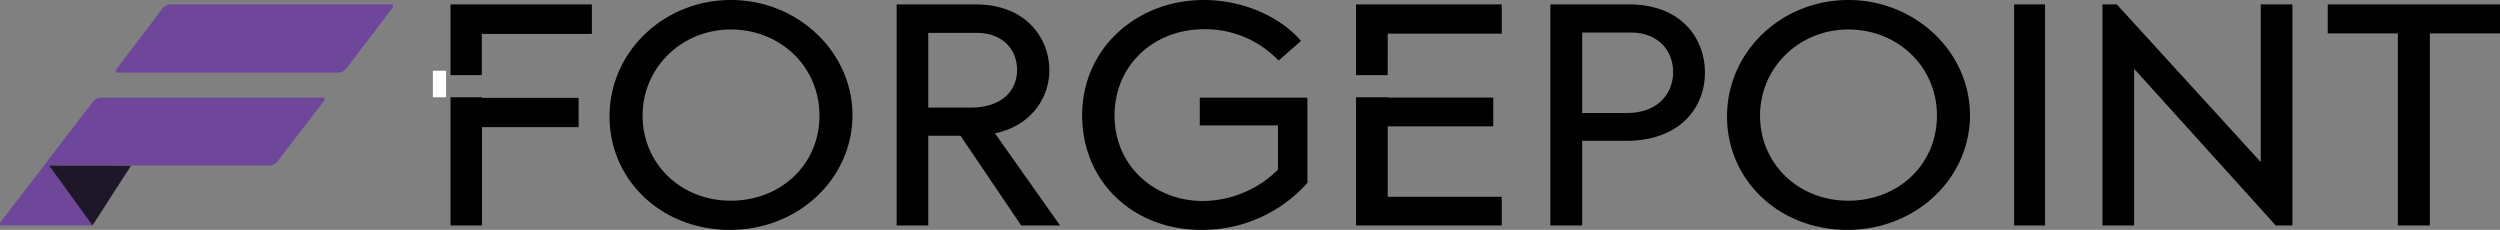<svg width="261" height="24" xmlns="http://www.w3.org/2000/svg"><rect width="100%" height="100%" fill="#808080" stroke="none"/><g fill="none" fill-rule="evenodd"><g fill-rule="nonzero"><path d="M35.43 7.588H12.26c-.22 0-.244-.195-.06-.435l4.76-6.256c.176-.236.437-.392.727-.435h23.172c.219 0 .244.195.06.435l-4.76 6.25a1.124 1.124 0 01-.727.441zM33.703 10.19H10.426c-.29.045-.553.201-.732.436l-4.78 6.216a.561.561 0 00-.05.09l-4.74 6.166c-.183.235-.158.42.04.435h9.49L5.12 17.278H28.25c.291-.047.554-.205.732-.44l4.78-6.222c.184-.21.16-.425-.06-.425z" fill="#6E479B"/><path fill="#1E172A" d="M3.595 17.368l.005.005v-.005zM5.119 17.283l8.554.02-4.018 6.235z"/></g><path fill="#1E172A" fill-rule="nonzero" d="M71.242 9h.005zM72.165 6.23h.004z"/><path d="M193.196 3.23c-5.098 0-9.205 3.927-9.205 9.049s3.977 8.952 9.205 8.952 9.24-3.795 9.24-8.952c0-5.158-4.107-9.048-9.24-9.048zM170.267 3.23h-5.182v8.308h4.737c3.489 0 4.947-2.163 4.947-4.232 0-2.07-1.458-4.075-4.502-4.075zM106.521 7.121c0-2.068-1.409-3.89-4.232-3.89H97.3v7.846h4.33c3.548 0 4.892-1.978 4.892-3.956zM76.533 3.23c-5.105 0-9.208 3.927-9.208 9.049s3.973 8.952 9.208 8.952c5.234 0 9.237-3.795 9.237-8.952 0-5.158-4.098-9.048-9.237-9.048z"/><path fill="#000" fill-rule="nonzero" d="M47.035 7.846H50.3V3.54h11.492V.462H47.035zM47.035 23.538h3.286V13.273h10.087v-3.054H50.321v-.065h-3.286zM76.305 0c-6.963 0-12.669 5.372-12.669 12.158 0 6.63 5.405 11.842 12.568 11.842 7.164 0 12.794-5.372 12.794-11.972S83.298 0 76.305 0zm0 20.953c-5.24 0-9.218-3.864-9.218-8.89 0-5.027 4.108-8.986 9.218-8.986s9.247 3.834 9.247 8.986c0 5.151-4.078 8.89-9.247 8.89zM109.55 7.335c0-3.407-2.494-6.873-7.656-6.873H93.61v23.076h3.301V14.17h3.367l6.334 9.37h4.06l-6.798-9.619c3.83-.812 5.675-3.746 5.675-6.585zm-12.639 3.9V3.43h5.017c2.838 0 4.255 1.813 4.255 3.87 0 1.968-1.352 3.935-4.918 3.935h-4.354zM125.257 13.091h8.162v4.621a11.251 11.251 0 01-7.823 3.272c-5.145 0-9.239-3.743-9.239-8.901 0-5.284 4.094-9.032 9.339-9.032a10.566 10.566 0 017.787 3.271l2.344-2.047C133.683 1.766 129.819 0 125.66 0c-6.906.005-12.684 4.973-12.684 12.047 0 6.89 5.28 11.953 12.464 11.953a14.686 14.686 0 0011.054-4.908v-8.896h-11.238v2.895zM141.567 7.846h3.31V3.512h11.907V.462h-15.217zM141.567 23.538h15.217v-2.995h-11.907V13.19h11.018v-3h-11.018v-.035h-3.31zM170.06.462h-8.203v23.076h3.321v-8.836h4.58c5.65 0 8.238-3.487 8.238-7.118 0-3.541-2.428-7.122-7.936-7.122zm-.236 11.336h-4.646V3.4h5.082c2.985 0 4.415 2.028 4.415 4.12s-1.43 4.278-4.851 4.278zM192.966 0c-6.963 0-12.664 5.372-12.664 12.158 0 6.63 5.405 11.842 12.563 11.842 7.159 0 12.8-5.372 12.8-11.972S199.963 0 192.964 0zm0 20.953c-5.235 0-9.217-3.864-9.217-8.89 0-5.027 4.112-8.986 9.217-8.986 5.104 0 9.252 3.834 9.252 8.986 0 5.151-4.078 8.89-9.252 8.89zM210.276.462h3.228v23.077h-3.228zM236.023 16.919L220.996.462h-1.498v23.076h3.304V7.176l14.79 16.362h1.735V.462h-3.304zM243.016.462V3.49h7.318v20.048h3.343V3.49H261V.462z"/><path fill="#FFF" fill-rule="nonzero" d="M45.191 7.385h1.383v2.769h-1.383z"/></g></svg>